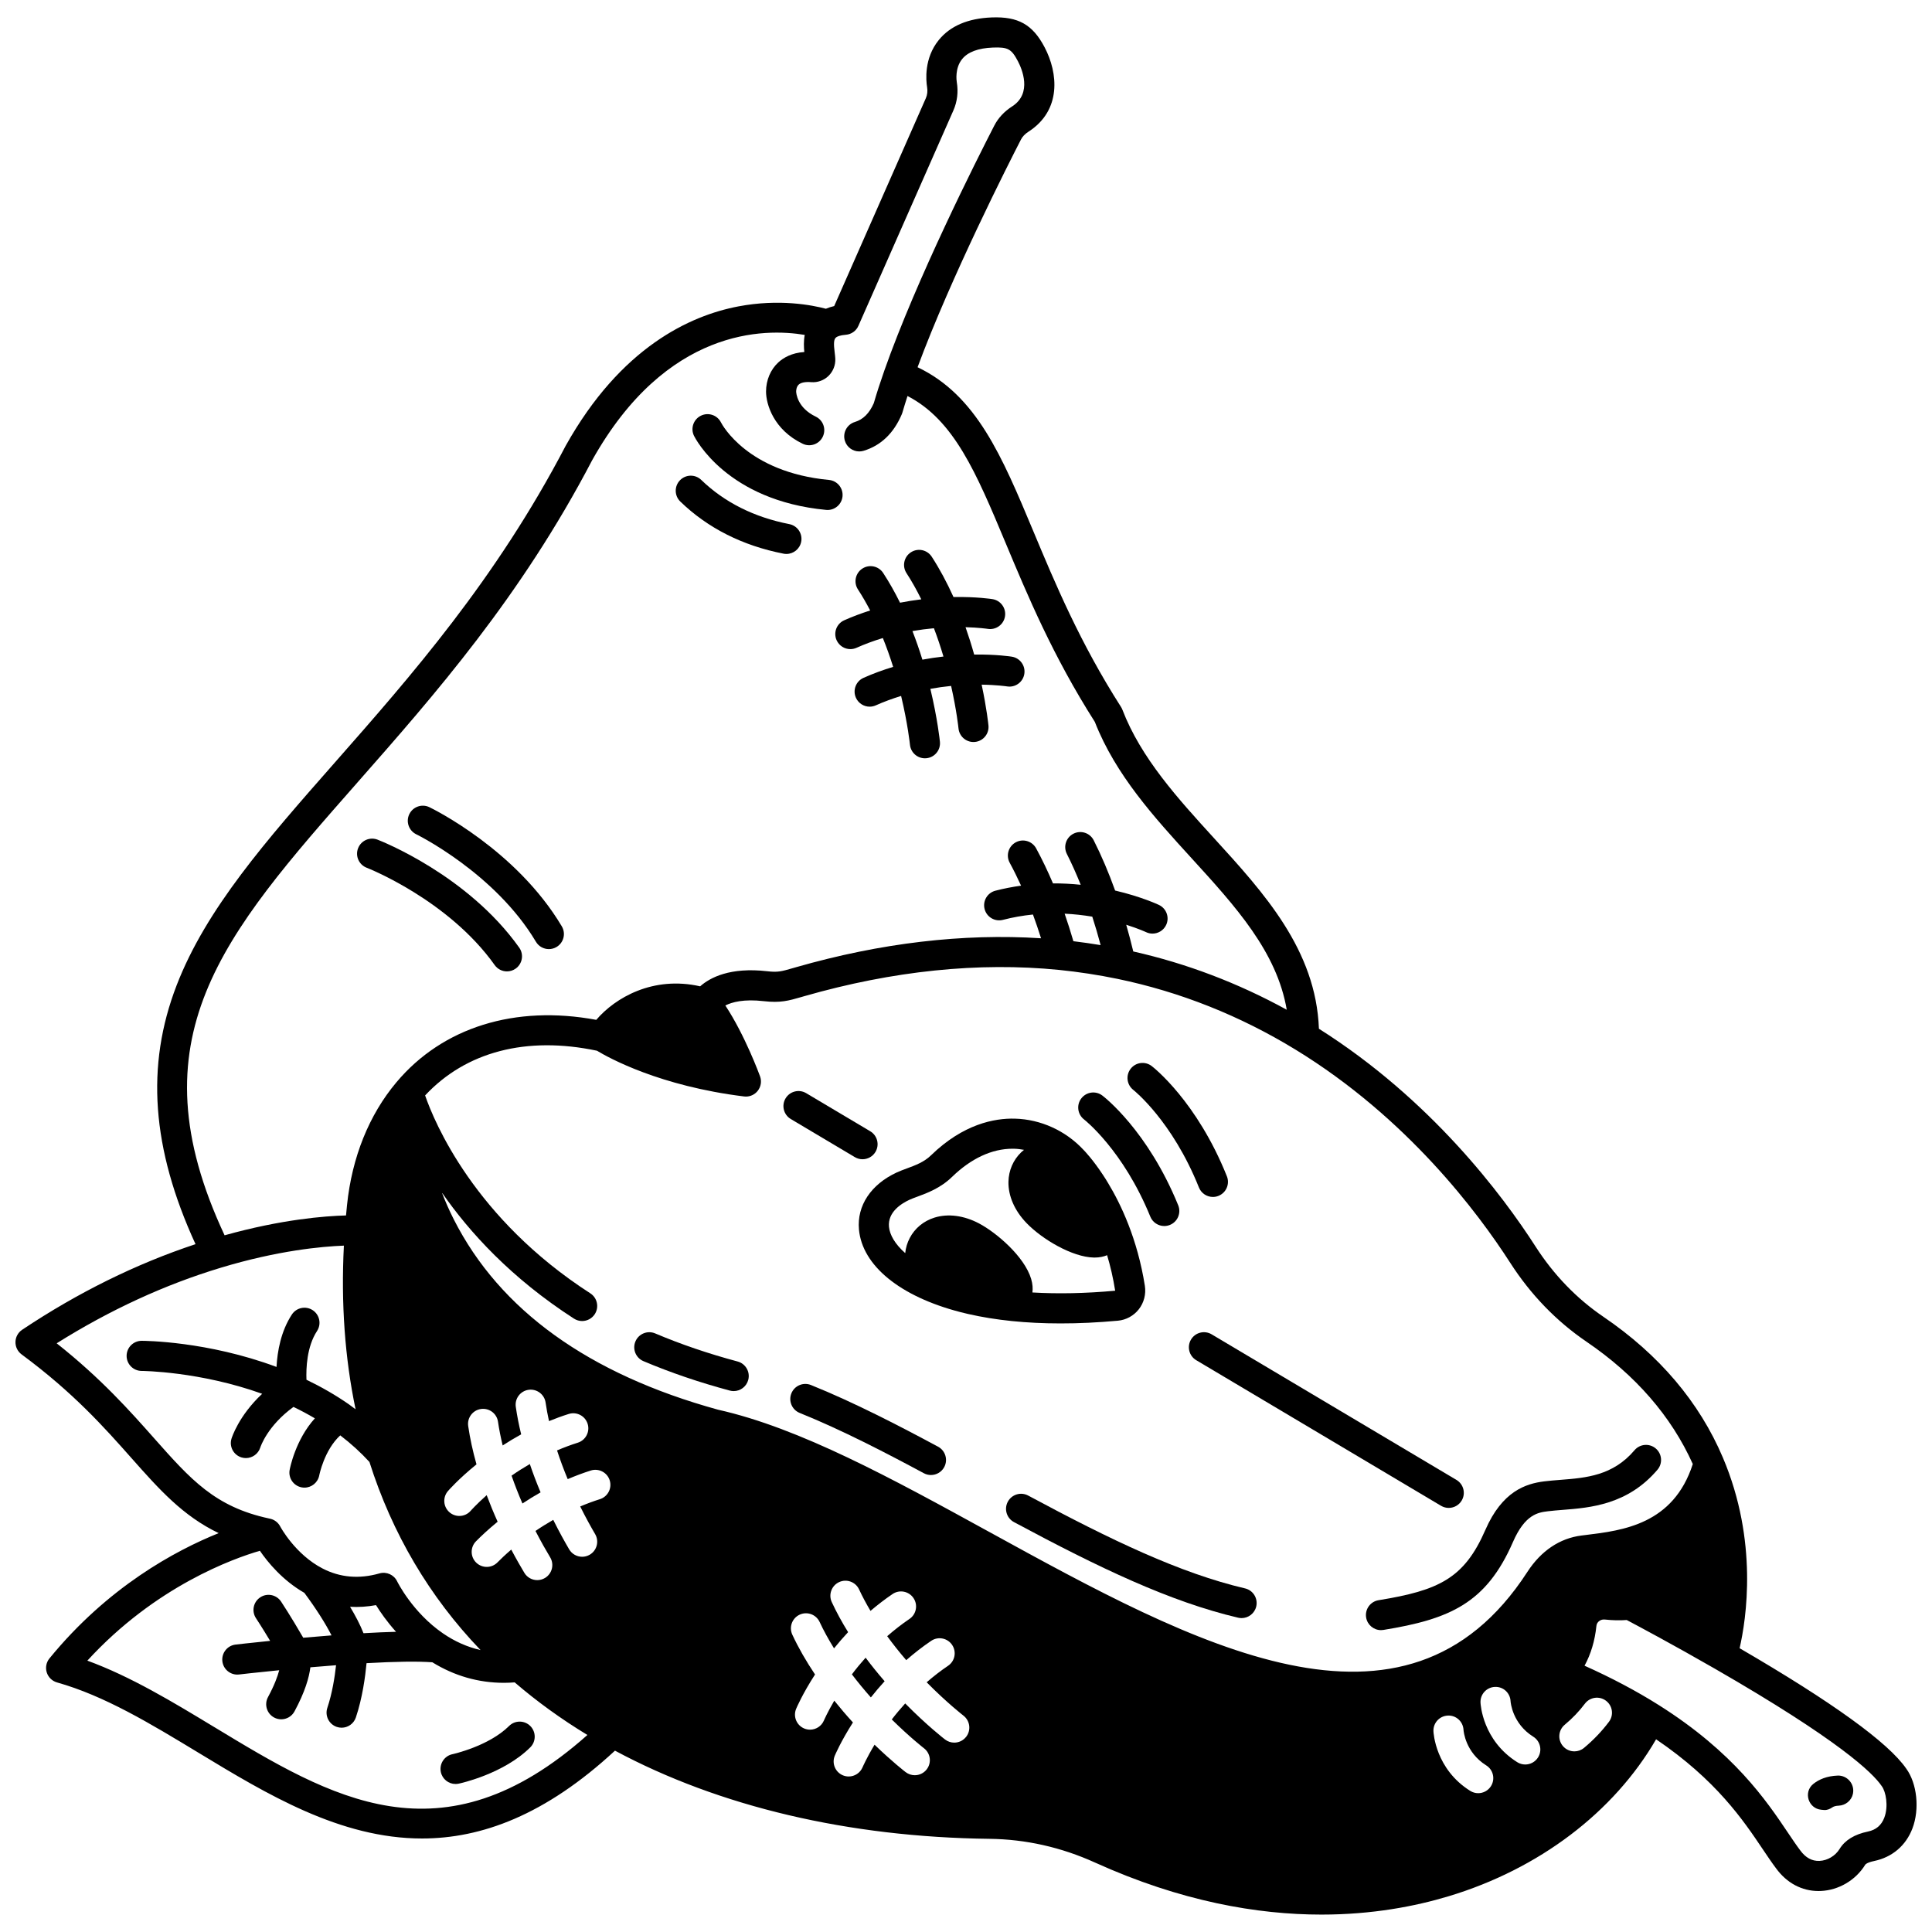<?xml version="1.0" encoding="UTF-8"?>
<!-- Uploaded to: ICON Repo, www.iconrepo.com, Generator: ICON Repo Mixer Tools -->
<svg width="800px" height="800px" version="1.1" viewBox="144 144 512 512" xmlns="http://www.w3.org/2000/svg">
 <defs>
  <clipPath id="a">
   <path d="m148.09 148.09h503.81v503.81h-503.81z"/>
  </clipPath>
 </defs>
 <path d="m369.76 587.72c1.551 2.043 3.231 4.082 5.027 6.113 1.172-1.477 2.383-2.914 3.648-4.289-1.797-2.066-3.473-4.152-5.039-6.242-1.262 1.414-2.481 2.887-3.637 4.418z"/>
 <path d="m279.57 535.06c0.844 2.426 1.801 4.891 2.883 7.379 1.578-1.043 3.18-2.035 4.809-2.949-1.066-2.527-2.016-5.031-2.852-7.504-1.645 0.957-3.262 1.977-4.84 3.074z"/>
 <g clip-path="url(#a)">
  <path d="m649.18 612.71c-4.75-6.902-19.605-17.633-44.164-31.914 1.762-7.688 4.981-28.352-4.434-50.516-6.238-14.711-16.891-27.27-31.664-37.32-7.098-4.828-13.148-11.098-17.988-18.629-8.754-13.617-27.719-38.949-57.402-57.703-0.797-20.91-14.516-35.949-27.801-50.508-9.52-10.434-19.367-21.223-24.285-34.051-0.098-0.25-0.219-0.492-0.363-0.719-10.879-17.023-17.43-32.688-23.211-46.512-8.359-19.992-15.094-36.074-30.703-43.52 8.879-23.969 24.273-54.262 27.406-60.352 0.398-0.785 1.07-1.48 2-2.078 8.82-5.688 7.816-15.586 4.273-22.332-3.172-6.059-6.996-8.211-14.066-7.934-6.246 0.246-10.945 2.25-13.969 5.953-3.992 4.891-3.402 10.773-3.125 12.484 0.18 1.055 0.066 2.078-0.324 2.961l-24.293 55.094c-0.789 0.18-1.523 0.418-2.203 0.707-3.613-0.961-12.355-2.684-23.199-0.621-12.809 2.438-31.133 10.812-45.727 36.887-0.02 0.035-0.039 0.066-0.055 0.102-18.496 35.426-41.09 61.094-61.02 83.742-18.367 20.867-34.227 38.887-42.066 59.215-8.211 21.293-6.629 43.184 5.016 68.57-15.711 5.203-31.145 12.812-45.938 22.68-1.082 0.723-1.746 1.926-1.777 3.223-0.031 1.301 0.574 2.531 1.617 3.305 13.777 10.18 21.938 19.379 29.137 27.5 7.356 8.297 13.582 15.301 23.098 19.871-11.453 4.609-29.363 14.25-44.844 33.199-0.852 1.043-1.121 2.441-0.715 3.727 0.406 1.281 1.43 2.273 2.723 2.641 12.574 3.539 24.688 10.875 37.508 18.645 18.055 10.938 37.484 22.711 59.215 22.711 15.727 0 32.656-6.168 51.137-23.277 27.656 14.836 61.879 22.922 99.25 23.367 9.602 0.113 19.012 2.227 27.965 6.289 22.773 10.309 43.035 13.789 60.016 13.789 13.402 0 24.766-2.168 33.703-4.863 23.973-7.227 43.762-22.262 54.973-41.594 15.973 10.848 23.059 21.383 28.324 29.215 1.227 1.824 2.383 3.543 3.469 4.981 2.84 3.894 6.82 6.016 11.258 6.016 0.188 0 0.379-0.004 0.57-0.012 4.773-0.195 9.305-2.867 11.82-6.981 0.004-0.004 0.355-0.551 2.348-0.961 4.812-1.016 8.418-4.09 10.152-8.652 1.934-5.102 1.227-11.883-1.641-15.824zm-410.32-261.5c20.223-22.977 43.141-49.016 62.078-85.266 19.668-35.105 45.742-34.973 56.324-33.191-0.312 1.648-0.238 3.254-0.113 4.531-3.387 0.227-5.566 1.551-6.871 2.742-2.078 1.906-3.269 4.723-3.269 7.731 0 3.414 2.047 10.168 9.715 13.844 1.988 0.953 4.371 0.113 5.324-1.875 0.953-1.988 0.113-4.371-1.875-5.32-4.918-2.356-5.172-6.25-5.184-6.644 0-0.285 0.051-1.266 0.684-1.848 0.594-0.547 1.773-0.773 3.348-0.637 1.66 0.121 3.324-0.473 4.535-1.652 1.234-1.203 1.891-2.883 1.805-4.59-0.02-0.445-0.082-0.992-0.16-1.598-0.281-2.246-0.305-3.555 0.41-4.051 0.281-0.199 0.98-0.547 2.535-0.668 1.465-0.113 2.75-1.023 3.34-2.367l25.176-57.094c1.023-2.316 1.332-4.914 0.895-7.496-0.062-0.375-0.539-3.711 1.434-6.129 1.516-1.855 4.242-2.875 8.102-3.027 4.031-0.16 4.953 0.355 6.684 3.66 1.004 1.918 3.867 8.441-1.527 11.918-2.129 1.367-3.738 3.106-4.781 5.152-4.672 9.082-20.57 40.594-29.113 64.879-1.066 3.031-2.008 5.934-2.793 8.633-1.184 2.691-2.82 4.32-5.004 4.981-2.109 0.637-3.301 2.863-2.664 4.973 0.52 1.727 2.106 2.836 3.816 2.836 0.383 0 0.77-0.055 1.156-0.172 4.586-1.387 7.992-4.656 10.133-9.719 0.062-0.145 0.113-0.293 0.156-0.441 0.402-1.395 0.855-2.852 1.344-4.359 12.348 6.391 18.199 20.305 26.008 38.973 5.867 14.027 12.512 29.918 23.633 47.391 5.496 14.055 15.762 25.305 25.691 36.188 11.559 12.668 22.559 24.723 25.168 40.098-12.898-7.082-26.539-12.266-40.672-15.445-0.578-2.402-1.199-4.766-1.867-7.078 3.277 1.035 5.231 1.941 5.258 1.957 0.551 0.262 1.133 0.387 1.707 0.387 1.492 0 2.922-0.84 3.606-2.273 0.949-1.988 0.105-4.371-1.887-5.32-0.203-0.098-4.656-2.191-11.625-3.82-1.707-4.742-3.606-9.223-5.672-13.309-0.996-1.969-3.402-2.754-5.363-1.758-1.969 0.996-2.754 3.394-1.758 5.363 1.297 2.562 2.519 5.309 3.672 8.176-2.465-0.254-4.918-0.379-7.348-0.367-1.395-3.269-2.887-6.387-4.461-9.281-1.055-1.934-3.477-2.652-5.41-1.598-1.938 1.055-2.652 3.477-1.598 5.41 1.043 1.918 2.047 3.957 3.012 6.07-2.309 0.324-4.586 0.762-6.809 1.34-2.133 0.555-3.41 2.734-2.856 4.863 0.555 2.133 2.731 3.414 4.867 2.859 2.574-0.668 5.238-1.141 7.945-1.414 0.754 2.043 1.469 4.148 2.144 6.297-20.676-1.328-42.473 1.234-64.898 7.66l-0.898 0.258c-3.031 0.875-3.941 1.141-6.754 0.82-9.852-1.133-15.164 1.672-17.789 3.996-12.473-2.832-22.52 3.016-27.531 8.883-21.516-4-40.695 1.957-52.938 16.52-7.277 8.637-11.812 19.902-13.117 32.586-0.098 0.941-0.184 1.844-0.262 2.731-5.66 0.148-17.117 1.047-32.18 5.262-24.438-52.23-0.523-79.41 35.344-120.16zm196.82 43.254c-2.383-0.395-4.789-0.742-7.219-1.035-0.723-2.484-1.496-4.918-2.32-7.293 2.422 0.113 4.867 0.379 7.324 0.785 0.793 2.445 1.531 4.965 2.215 7.543zm-250.85 130.67c-6.312-7.121-14-15.793-25.812-25.145 14.082-8.836 28.695-15.566 43.516-20.035 15.152-4.578 26.816-5.633 32.598-5.848-0.781 15.328 0.266 29.828 3.098 43.363-0.543-0.402-1.074-0.816-1.629-1.203-0.012-0.008-0.023-0.016-0.031-0.023-0.035-0.027-0.07-0.055-0.105-0.078-3.453-2.406-7.234-4.582-11.25-6.519-0.117-3.023 0.078-8.758 2.801-12.91 1.207-1.844 0.691-4.316-1.148-5.523-1.844-1.207-4.316-0.691-5.523 1.152-2.914 4.445-3.844 9.777-4.066 13.887-18.332-6.836-34.969-6.922-35.738-6.922-2.203 0-3.984 1.785-3.988 3.988-0.004 2.203 1.781 3.988 3.984 3.992 0.168 0 15.344 0.109 31.941 6.059-6.246 5.848-8.051 11.621-8.141 11.926-0.625 2.098 0.562 4.289 2.656 4.934 0.387 0.121 0.781 0.176 1.168 0.176 1.699 0 3.277-1.098 3.816-2.797 0.078-0.25 1.914-5.766 8.797-10.762 1.961 0.945 3.852 1.957 5.668 3.027-5.172 5.715-6.609 13.27-6.684 13.668-0.395 2.164 1.039 4.231 3.199 4.629 0.246 0.043 0.488 0.066 0.727 0.066 1.883 0 3.559-1.34 3.922-3.258 0.016-0.074 1.309-6.676 5.562-10.594 2.832 2.168 5.43 4.527 7.738 7.051 6.023 18.969 15.891 35.73 29.441 49.844-3.5-0.797-6.828-2.269-9.961-4.426-8.082-5.543-12.098-13.699-12.133-13.77-0.84-1.758-2.824-2.652-4.695-2.117-5.367 1.531-10.43 1.098-15.062-1.297-7.281-3.75-11.199-11.074-11.23-11.137-0.527-1.016-1.465-1.758-2.574-2.035-0.109-0.027-0.219-0.051-0.336-0.074-0.012-0.004-0.02-0.004-0.031-0.008-14.348-3.074-20.77-10.316-30.492-21.281zm64.125 51.309c-2.59 0.066-5.469 0.191-8.625 0.375-0.871-2.242-2.164-4.68-3.559-7.004 2.25 0.133 4.543-0.012 6.875-0.441 1.137 1.844 2.902 4.394 5.309 7.07zm-48.191 25.242c-10.879-6.59-22.074-13.375-33.613-17.598 18.094-19.758 38.805-27.102 45.723-29.113 2.059 3.008 5.977 7.816 11.781 11.148 3.07 4.125 5.644 8.184 7.203 11.273-2.473 0.191-4.984 0.398-7.496 0.621-3.367-5.805-5.766-9.422-5.879-9.59-1.223-1.836-3.703-2.328-5.531-1.105-1.832 1.223-2.328 3.699-1.109 5.531 0.02 0.031 1.512 2.273 3.746 5.996-5.434 0.547-9.109 0.977-9.16 0.984-2.188 0.254-3.754 2.238-3.5 4.426 0.238 2.031 1.961 3.527 3.957 3.527 0.156 0 0.312-0.008 0.469-0.027 0.055-0.008 4.402-0.516 10.641-1.129-0.43 1.656-1.285 3.992-2.973 7.121-1.047 1.938-0.324 4.359 1.613 5.406 0.602 0.324 1.254 0.48 1.891 0.48 1.418 0 2.793-0.758 3.516-2.094 2.773-5.137 3.871-8.957 4.211-11.688 2.285-0.199 4.566-0.383 6.805-0.551-0.344 3.125-1.016 7.426-2.312 11.301-0.699 2.09 0.43 4.352 2.519 5.051 0.422 0.141 0.848 0.207 1.266 0.207 1.668 0 3.223-1.055 3.781-2.727 1.734-5.18 2.492-10.809 2.824-14.375 7.66-0.438 13.508-0.516 17.418-0.238h0.016c5.856 3.609 12.219 5.445 19 5.445 0.934 0 1.879-0.047 2.828-0.117 5.871 5.051 12.328 9.723 19.273 13.938-38.648 34.398-67.945 16.652-98.906-2.106zm102.2-60.383c-1.73 0.543-3.469 1.195-5.203 1.93 1.516 3.047 2.926 5.566 3.953 7.316 1.117 1.898 0.48 4.344-1.418 5.461-0.637 0.375-1.332 0.551-2.016 0.551-1.367 0-2.703-0.703-3.445-1.969-1.098-1.867-2.602-4.559-4.219-7.809-1.594 0.914-3.168 1.883-4.707 2.938 1.512 2.93 2.894 5.332 3.887 6.981 1.137 1.887 0.527 4.34-1.363 5.477-0.645 0.387-1.352 0.57-2.055 0.57-1.355 0-2.676-0.688-3.422-1.934-0.906-1.508-2.125-3.617-3.469-6.156-1.555 1.34-2.785 2.516-3.656 3.402-0.781 0.789-1.809 1.188-2.84 1.188-1.012 0-2.023-0.383-2.805-1.148-1.566-1.547-1.586-4.074-0.035-5.644 1.27-1.289 3.195-3.113 5.727-5.184-1.066-2.363-2.031-4.707-2.902-7.031-2.715 2.402-4.207 4.106-4.231 4.129-0.789 0.91-1.898 1.375-3.016 1.375-0.926 0-1.855-0.32-2.609-0.973-1.664-1.441-1.848-3.953-0.41-5.621 0.125-0.148 2.801-3.219 7.566-7.078-0.98-3.477-1.723-6.883-2.199-10.148-0.316-2.18 1.191-4.207 3.375-4.523 2.18-0.316 4.207 1.191 4.523 3.375 0.297 2.031 0.715 4.137 1.238 6.285 1.605-1.039 3.238-2.027 4.902-2.938-0.598-2.449-1.082-4.891-1.426-7.289-0.316-2.18 1.195-4.203 3.379-4.519 2.176-0.309 4.203 1.195 4.519 3.379 0.234 1.617 0.539 3.262 0.902 4.918 1.75-0.715 3.496-1.355 5.234-1.898 2.102-0.66 4.344 0.508 5.004 2.613 0.66 2.102-0.508 4.344-2.613 5.004-1.82 0.57-3.656 1.266-5.492 2.047 0.812 2.496 1.754 5.035 2.824 7.606 2.039-0.867 4.09-1.641 6.129-2.285 2.102-0.66 4.344 0.508 5.004 2.609 0.656 2.098-0.512 4.336-2.617 4.996zm97.086 62.953c-0.785 1.023-1.969 1.559-3.168 1.559-0.848 0-1.699-0.27-2.426-0.824-0.223-0.168-4.785-3.695-10.57-9.562-1.234 1.363-2.426 2.773-3.555 4.246 4.816 4.75 8.488 7.598 8.531 7.629 1.746 1.344 2.07 3.848 0.727 5.594-0.785 1.02-1.969 1.555-3.164 1.555-0.848 0-1.703-0.27-2.43-0.828-0.176-0.133-3.586-2.769-8.23-7.258-2.129 3.535-3.16 5.949-3.176 5.981-0.645 1.523-2.121 2.441-3.68 2.441-0.516 0-1.039-0.102-1.543-0.312-2.027-0.855-2.984-3.188-2.133-5.215 0.074-0.176 1.605-3.793 4.805-8.793-1.746-1.91-3.394-3.84-4.945-5.777-1.84 3.137-2.734 5.223-2.746 5.25-0.645 1.523-2.125 2.438-3.68 2.438-0.516 0-1.039-0.102-1.547-0.312-2.027-0.855-2.984-3.188-2.133-5.219 0.074-0.18 1.664-3.934 5.004-9.094-2.379-3.547-4.414-7.09-6.019-10.547-0.93-1.996-0.062-4.371 1.938-5.301 2-0.926 4.371-0.059 5.301 1.938 1.062 2.289 2.356 4.629 3.816 6.988 1.199-1.48 2.438-2.922 3.731-4.297-1.648-2.648-3.102-5.316-4.328-7.957-0.93-1.996-0.062-4.371 1.934-5.301 2-0.93 4.371-0.062 5.301 1.934 0.875 1.883 1.895 3.785 3.023 5.691 1.898-1.609 3.852-3.117 5.856-4.473 1.824-1.234 4.305-0.754 5.539 1.074 1.234 1.828 0.754 4.305-1.074 5.539-2.019 1.367-3.992 2.902-5.894 4.566 1.551 2.121 3.231 4.242 5.047 6.348 2.125-1.855 4.336-3.582 6.617-5.121 1.828-1.234 4.305-0.75 5.539 1.078 1.234 1.828 0.75 4.309-1.078 5.539-1.949 1.312-3.84 2.785-5.664 4.367 5.391 5.465 9.684 8.789 9.734 8.828 1.758 1.355 2.086 3.863 0.742 5.609zm6.148-54.258c-25.797-14.164-50.168-27.543-71.887-32.406-34.285-9.43-57.852-26.391-70.035-50.406-1.242-2.449-2.289-4.848-3.184-7.172 7.281 10.516 18.379 22.707 35.02 33.438 0.668 0.43 1.418 0.637 2.156 0.637 1.312 0 2.594-0.645 3.359-1.828 1.191-1.852 0.66-4.32-1.191-5.516-30.738-19.816-41.336-45.375-43.777-52.441 10.809-11.594 26.863-15.793 45.547-11.848 3.172 1.918 16.66 9.363 38.98 12.117 0.164 0.02 0.328 0.031 0.488 0.031 1.207 0 2.359-0.547 3.121-1.508 0.863-1.086 1.102-2.543 0.629-3.848-0.18-0.496-4.004-10.91-9.199-18.781 1.742-0.891 4.875-1.762 10.203-1.145 4.406 0.504 6.582-0.129 9.883-1.082l0.875-0.254c23.477-6.727 46.184-9.066 67.473-6.949 5.262 0.535 10.465 1.336 15.477 2.371 16.57 3.43 32.457 9.746 47.227 18.777 29.484 18.031 48.277 43.121 56.859 56.469 5.426 8.438 12.227 15.477 20.215 20.91 13 8.848 22.465 19.754 28.172 32.422-5.148 15.969-18.516 17.605-28.34 18.801l-1.145 0.141c-5.769 0.723-10.73 4.055-14.344 9.629-32.367 49.953-88.395 19.191-142.58-10.559zm132.93 67.34c-0.758 1.211-2.059 1.875-3.387 1.875-0.723 0-1.453-0.195-2.113-0.609-9.215-5.766-9.734-15.391-9.75-15.801-0.098-2.203 1.613-4.062 3.812-4.156 2.191-0.117 4.043 1.594 4.156 3.781 0.02 0.301 0.473 5.945 6.012 9.414 1.871 1.164 2.438 3.625 1.27 5.496zm12.465-7.598c-0.758 1.207-2.055 1.871-3.383 1.871-0.723 0-1.457-0.195-2.117-0.609-9.211-5.777-9.73-15.391-9.746-15.797-0.098-2.203 1.613-4.062 3.812-4.156 2.231-0.105 4.043 1.598 4.156 3.781 0.02 0.312 0.477 5.941 6.016 9.414 1.867 1.164 2.434 3.629 1.262 5.496zm18.801-9.453c-1.879 2.504-4.102 4.832-6.613 6.922-0.746 0.621-1.648 0.922-2.551 0.922-1.145 0-2.281-0.488-3.07-1.438-1.41-1.695-1.18-4.211 0.516-5.617 2.031-1.691 3.824-3.562 5.328-5.57 1.324-1.762 3.824-2.121 5.586-0.801 1.77 1.316 2.129 3.816 0.805 5.582zm72.969 25.414c-0.77 2.019-2.188 3.227-4.324 3.676-3.574 0.738-6.106 2.289-7.523 4.609-1.125 1.84-3.223 3.086-5.336 3.172-1.98 0.086-3.676-0.84-5.094-2.785-0.996-1.316-2.043-2.875-3.258-4.68-5.699-8.477-14.316-21.289-34.262-33.848-5.879-3.707-12.477-7.199-19.645-10.414 1.664-3.043 2.742-6.602 3.144-10.539 0.062-0.629 0.406-1.027 0.688-1.254 0.43-0.348 0.965-0.504 1.527-0.445 2.098 0.227 4.043 0.262 5.816 0.129 3.047 1.609 12.449 6.625 23.301 12.867 32.988 18.988 41.871 27.621 44.23 31.078 0.027 0.043 0.059 0.082 0.09 0.125 1.051 1.418 1.801 5.262 0.645 8.309z"/>
 </g>
 <path d="m630.98 614.55c-2.84 0.113-4.926 1-6.434 2.207-2.695 2.16-1.34 6.523 2.102 6.844l0.703 0.066c0.816 0.078 1.582-0.242 2.258-0.711 0.371-0.258 0.926-0.402 1.672-0.434 1.809-0.078 3.402-1.383 3.766-3.156 0.543-2.644-1.59-4.938-4.066-4.816z"/>
 <path d="m554.21 544.5c1.219-0.152 2.543-0.254 3.941-0.367 7.262-0.57 17.211-1.352 25.102-10.648 1.426-1.68 1.219-4.199-0.461-5.625-1.68-1.426-4.199-1.223-5.625 0.461-5.742 6.762-12.809 7.32-19.641 7.856-1.492 0.117-2.906 0.227-4.305 0.402-4.91 0.613-11.121 2.629-15.582 12.859-5.59 12.824-12.273 16.031-28.305 18.633-2.176 0.352-3.652 2.402-3.297 4.578 0.316 1.957 2.012 3.352 3.934 3.352 0.211 0 0.43-0.016 0.645-0.051 17.629-2.863 27.262-7.082 34.34-23.32 3.215-7.375 6.703-7.812 9.254-8.129z"/>
 <path d="m473.94 564.94c-17.18-4.035-35.395-12.75-57.457-24.598-1.945-1.043-4.359-0.312-5.402 1.629s-0.312 4.359 1.629 5.402c22.621 12.145 41.379 21.102 59.41 25.336 0.305 0.07 0.613 0.105 0.914 0.105 1.809 0 3.449-1.242 3.883-3.078 0.5-2.148-0.828-4.297-2.977-4.797z"/>
 <path d="m392.6 527.39c-10.188-5.473-22.152-11.695-33.684-16.344-2.043-0.82-4.367 0.164-5.191 2.207-0.824 2.043 0.164 4.367 2.207 5.191 11.172 4.504 22.895 10.602 32.891 15.973 0.602 0.324 1.246 0.477 1.887 0.477 1.422 0 2.801-0.762 3.519-2.102 1.043-1.941 0.312-4.359-1.629-5.402z"/>
 <path d="m339.47 504.81c-7.711-2.062-15.059-4.566-21.84-7.441-2.023-0.859-4.371 0.086-5.231 2.117-0.859 2.027 0.086 4.371 2.117 5.231 7.121 3.016 14.82 5.644 22.887 7.801 0.348 0.094 0.691 0.137 1.035 0.137 1.762 0 3.375-1.176 3.852-2.961 0.57-2.129-0.695-4.316-2.82-4.883z"/>
 <path d="m440.25 494c2.18-0.199 4.199-1.301 5.551-3.031 1.363-1.746 1.945-4.004 1.602-6.203-1.969-12.473-6.391-21.707-9.762-27.266-0.418-0.711-0.871-1.43-1.328-2.113-2.621-3.988-4.781-6.266-5.211-6.703-4.715-5.055-11.32-8.055-18.137-8.23-5.441-0.148-13.719 1.434-22.254 9.734-1.824 1.777-4.144 2.633-6.387 3.461-0.938 0.344-1.816 0.672-2.668 1.062-6.848 3.164-10.594 8.812-10.023 15.109 0.867 9.57 10.859 17.734 26.758 21.867 0.035 0.012 0.066 0.02 0.102 0.031v-0.004c0.027 0.008 0.055 0.016 0.082 0.023 0.613 0.152 1.246 0.305 1.918 0.465 0.016 0.004 0.031 0.008 0.047 0.012 0.012 0.004 0.027 0.004 0.039 0.008 7.254 1.66 15.434 2.496 24.441 2.496 4.844 0.008 9.926-0.234 15.23-0.719zm-22.652-7.484c0.133-0.996 0.082-2.191-0.328-3.578-1.793-6.008-9.297-12.332-13.812-14.715-4.019-2.117-8.215-2.664-11.816-1.543-2.863 0.891-5.191 2.812-6.547 5.398-0.664 1.262-1.062 2.621-1.203 4.012-2.703-2.387-4.109-4.848-4.305-6.988-0.352-3.875 3.246-6.137 5.422-7.144 0.562-0.262 1.305-0.535 2.086-0.824 2.594-0.957 6.148-2.269 9.188-5.227 5.043-4.902 10.578-7.484 16.039-7.484 0.148 0 0.297 0 0.445 0.004 0.879 0.023 1.75 0.137 2.609 0.293-0.258 0.207-0.508 0.418-0.75 0.648-2.113 2.031-3.312 4.801-3.375 7.801-0.074 3.773 1.617 7.652 4.766 10.93 4.16 4.328 12.168 9.059 17.859 9.164 0.066 0 0.129 0.004 0.195 0.004 1.348 0 2.441-0.258 3.324-0.629 0.855 2.856 1.598 5.992 2.137 9.414-7.894 0.723-15.211 0.859-21.934 0.465z"/>
 <path d="m370.54 450.65c0.641 0.383 1.344 0.562 2.035 0.562 1.359 0 2.688-0.695 3.434-1.949 1.129-1.895 0.504-4.344-1.391-5.469l-16.969-10.094c-1.891-1.129-4.344-0.504-5.469 1.387-1.129 1.895-0.504 4.344 1.391 5.469z"/>
 <path d="m527.93 543.61c1.359 0 2.688-0.695 3.434-1.949 1.129-1.895 0.504-4.344-1.391-5.469l-64.875-38.582c-1.895-1.125-4.344-0.504-5.469 1.391-1.129 1.895-0.504 4.344 1.391 5.469l64.875 38.582c0.641 0.379 1.344 0.559 2.035 0.559z"/>
 <path d="m431.3 440.68c0.102 0.078 10.352 8.094 17.547 25.746 0.633 1.547 2.121 2.484 3.695 2.484 0.5 0 1.012-0.098 1.508-0.297 2.039-0.832 3.019-3.16 2.188-5.199-8.082-19.816-19.621-28.715-20.109-29.086-1.75-1.328-4.242-0.984-5.574 0.766-1.336 1.746-1 4.246 0.746 5.586z"/>
 <path d="m444.34 432.84c0.102 0.078 10.305 8.16 17.387 25.855 0.625 1.559 2.121 2.508 3.707 2.508 0.492 0 0.996-0.09 1.48-0.289 2.047-0.82 3.039-3.141 2.223-5.188-7.957-19.867-19.441-28.84-19.93-29.215-1.742-1.336-4.234-1.012-5.578 0.73-1.344 1.746-1.023 4.246 0.711 5.598z"/>
 <path d="m263.9 608.88c-2.152 0.457-3.527 2.574-3.074 4.727 0.395 1.879 2.055 3.168 3.898 3.168 0.273 0 0.551-0.027 0.828-0.086 0.48-0.102 11.898-2.578 18.977-9.625 1.562-1.555 1.566-4.082 0.016-5.644-1.555-1.562-4.082-1.566-5.641-0.012-5.387 5.359-14.906 7.453-15.004 7.473z"/>
 <path d="m362.93 279.13c0.129 0.012 0.254 0.02 0.379 0.02 2.035 0 3.773-1.551 3.969-3.613 0.207-2.195-1.402-4.141-3.598-4.348-21.574-2.039-28.297-14.629-28.605-15.227-0.977-1.961-3.359-2.766-5.328-1.797-1.977 0.973-2.797 3.363-1.824 5.34 0.348 0.695 8.711 17.141 35.008 19.625z"/>
 <path d="m351.64 290.73c0.258 0.051 0.52 0.074 0.77 0.074 1.871 0 3.539-1.32 3.914-3.227 0.422-2.164-0.988-4.258-3.148-4.68-9.328-1.828-17.184-5.766-23.34-11.715-1.586-1.531-4.109-1.488-5.641 0.102-1.531 1.586-1.484 4.113 0.102 5.641 7.277 7.035 16.48 11.68 27.344 13.805z"/>
 <path d="m241.18 373.96c0.215 0.082 21.605 8.477 33.914 25.789 0.777 1.094 2.008 1.68 3.254 1.68 0.801 0 1.605-0.238 2.309-0.738 1.797-1.277 2.219-3.766 0.941-5.562-13.684-19.25-36.578-28.238-37.547-28.613-2.059-0.793-4.367 0.23-5.16 2.289-0.793 2.055 0.234 4.363 2.289 5.156z"/>
 <path d="m254.32 365.1c0.207 0.102 20.883 10.281 31.703 28.473 0.746 1.254 2.07 1.949 3.434 1.949 0.691 0 1.398-0.18 2.035-0.562 1.895-1.125 2.516-3.574 1.391-5.469-12.074-20.301-34.156-31.125-35.09-31.578-1.984-0.957-4.367-0.125-5.324 1.855-0.961 1.984-0.129 4.371 1.852 5.332z"/>
 <path d="m365.71 313.66c0.664 1.48 2.121 2.363 3.644 2.363 0.543 0 1.098-0.113 1.629-0.348 2.211-0.988 4.555-1.852 6.984-2.59 0.984 2.441 1.898 4.992 2.727 7.644-2.723 0.828-5.356 1.793-7.856 2.91-2.012 0.898-2.914 3.262-2.012 5.273 0.664 1.48 2.121 2.363 3.644 2.363 0.543 0 1.098-0.113 1.625-0.348 2.129-0.953 4.379-1.777 6.707-2.496 1.77 7.414 2.332 12.793 2.348 12.93 0.203 2.059 1.938 3.598 3.965 3.598 0.133 0 0.266-0.008 0.395-0.02 2.191-0.215 3.797-2.168 3.578-4.363-0.027-0.277-0.613-6.012-2.531-14.027 1.809-0.324 3.641-0.59 5.496-0.773 1.473 6.535 1.949 11.137 1.961 11.262 0.203 2.062 1.938 3.602 3.965 3.602 0.129 0 0.262-0.008 0.395-0.02 2.191-0.215 3.797-2.168 3.578-4.359-0.02-0.219-0.453-4.508-1.805-10.82 4.082 0.059 6.66 0.453 6.738 0.465 2.172 0.352 4.219-1.129 4.57-3.301 0.352-2.176-1.125-4.223-3.301-4.578-0.188-0.031-4.062-0.641-9.988-0.566-0.695-2.484-1.461-4.898-2.289-7.25 3.582 0.094 5.809 0.434 5.887 0.445 2.172 0.348 4.219-1.129 4.57-3.305 0.352-2.176-1.129-4.223-3.305-4.574-0.191-0.031-4.215-0.664-10.344-0.559-1.758-3.894-3.688-7.488-5.769-10.688-1.203-1.844-3.672-2.367-5.519-1.164s-2.367 3.676-1.164 5.519c1.379 2.117 2.684 4.453 3.918 6.945-1.898 0.234-3.781 0.523-5.633 0.891-1.383-2.805-2.879-5.445-4.469-7.879-1.207-1.844-3.68-2.363-5.523-1.156-1.844 1.203-2.363 3.68-1.156 5.523 1.133 1.734 2.211 3.606 3.234 5.57-2.383 0.766-4.691 1.625-6.891 2.609-2.004 0.898-2.902 3.258-2.004 5.269zm25.789-3.172c0.918 2.41 1.762 4.91 2.527 7.5-1.879 0.215-3.742 0.48-5.582 0.828-0.805-2.613-1.688-5.141-2.637-7.578 1.871-0.324 3.769-0.578 5.691-0.75z"/>
</svg>